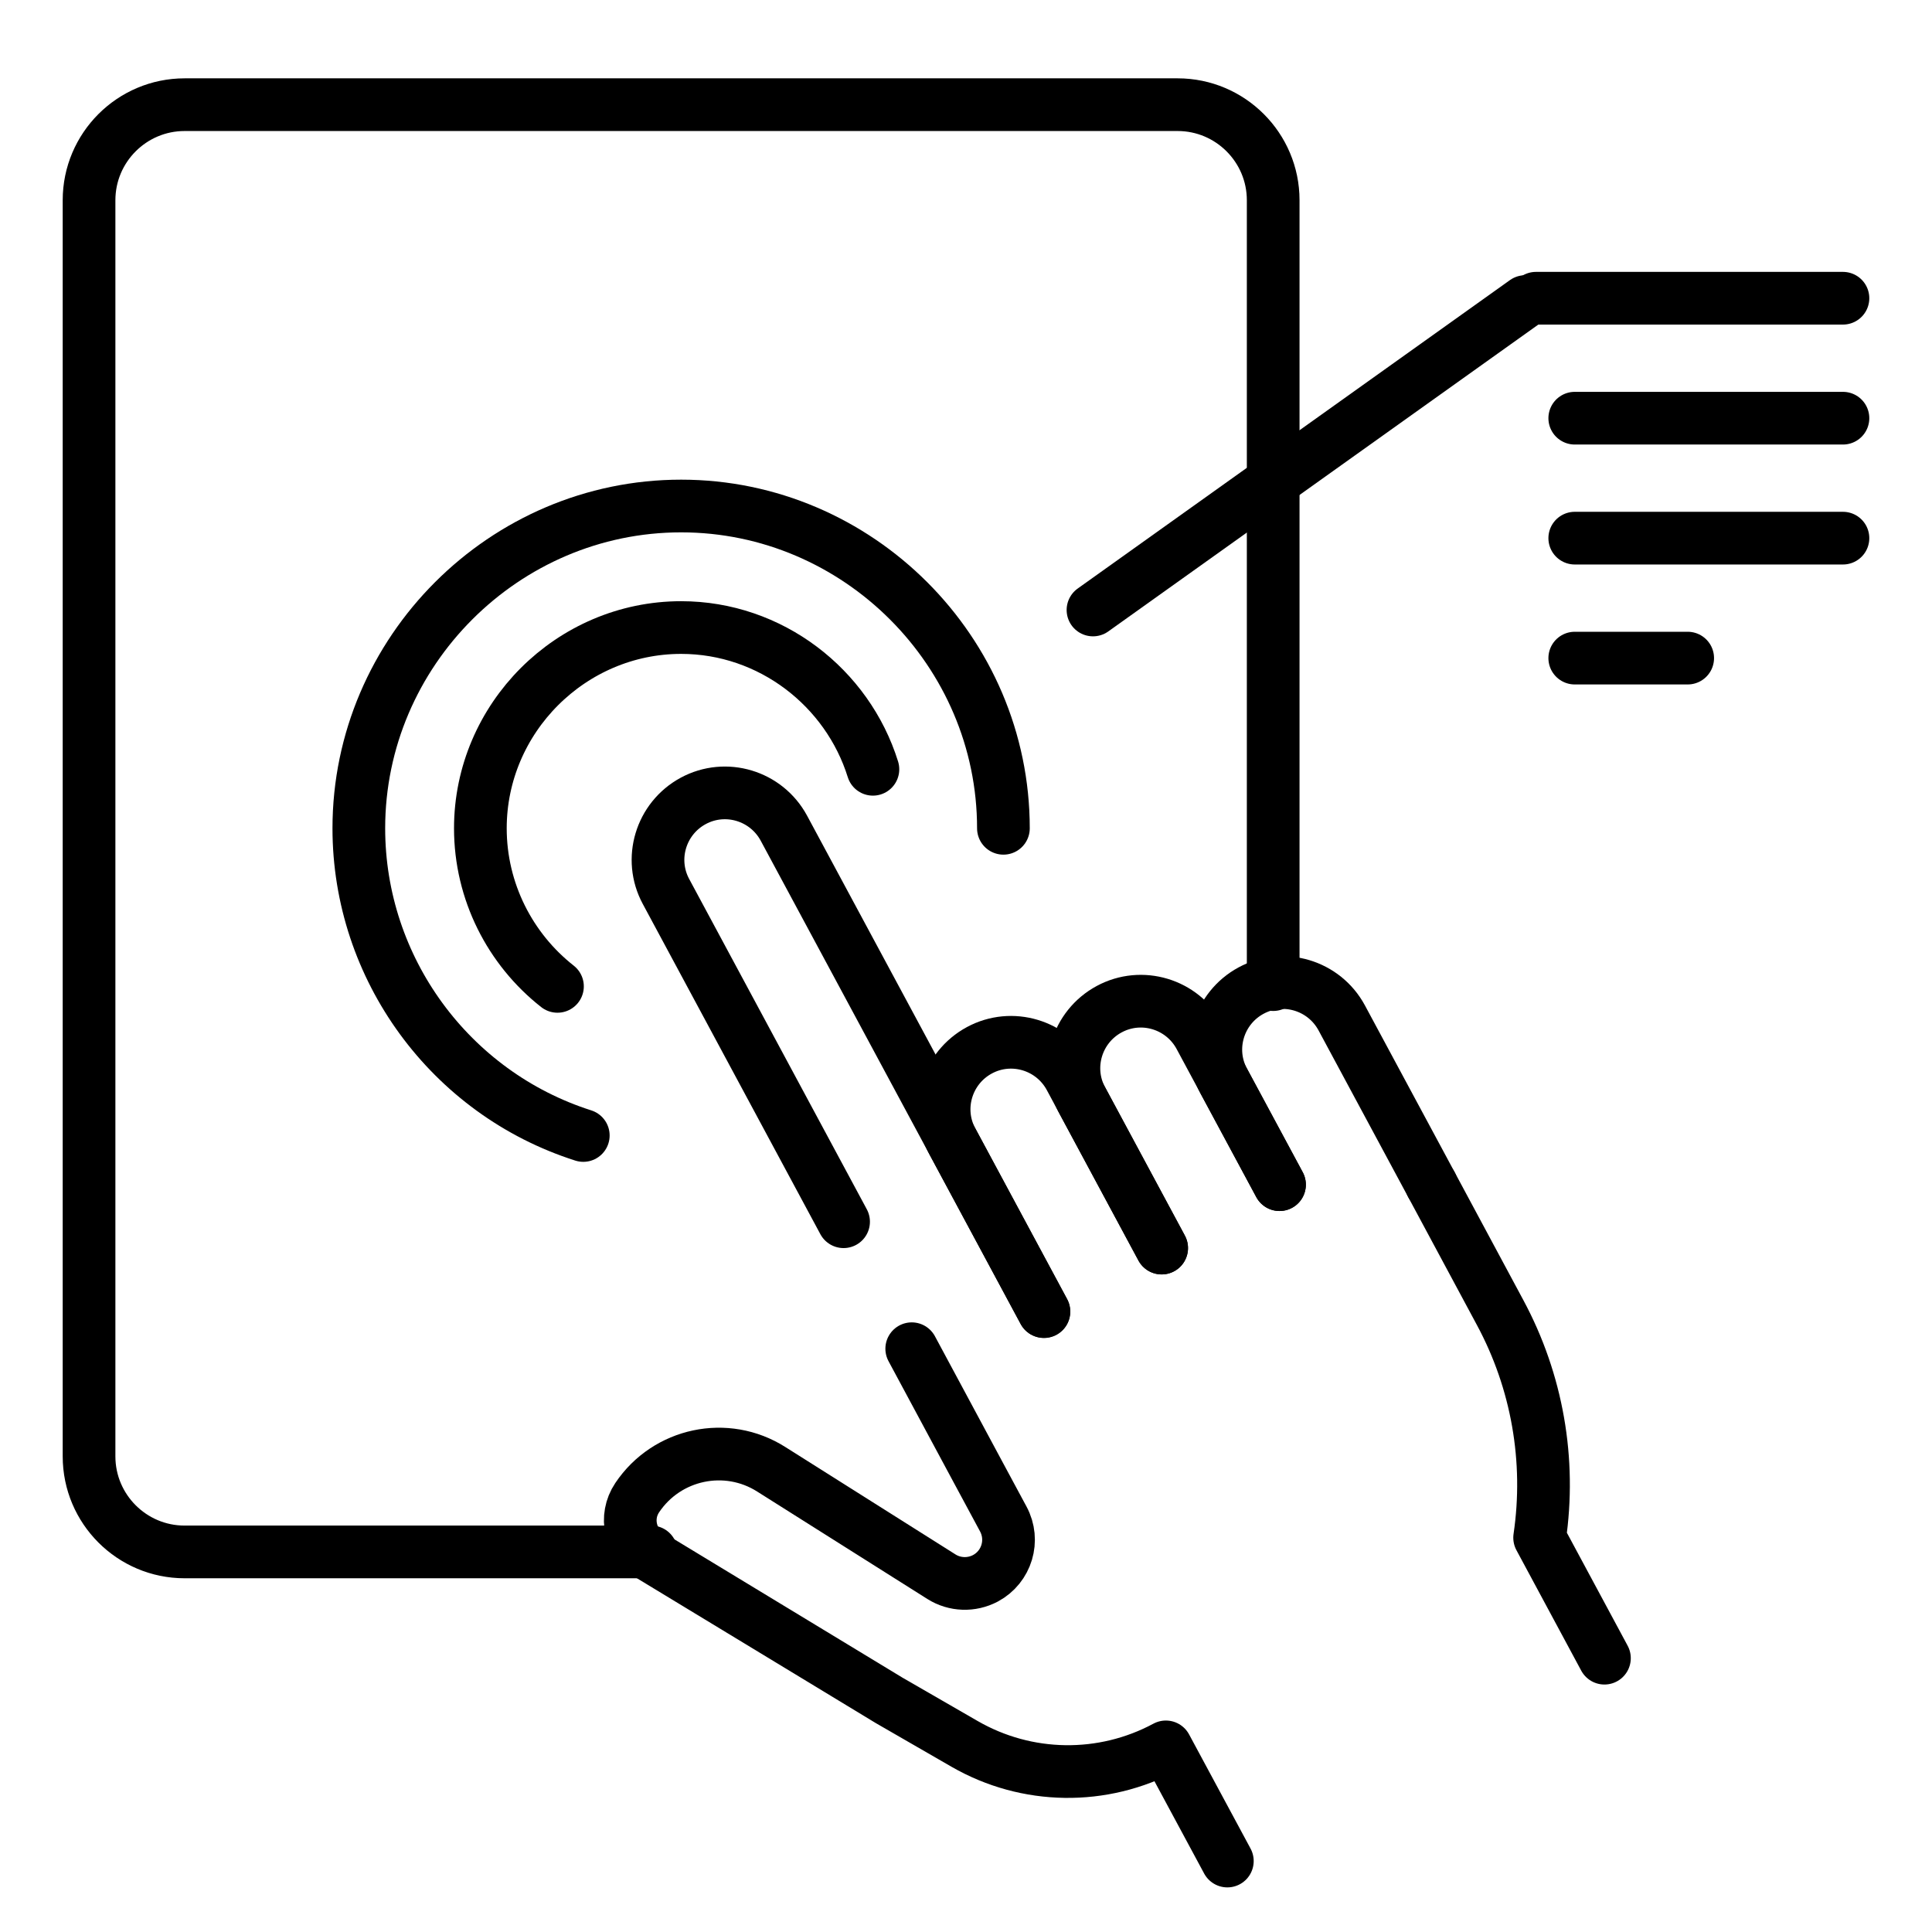 <svg xmlns="http://www.w3.org/2000/svg" id="Livello_1" data-name="Livello 1" viewBox="0 0 110 110"><g id="g2895"><g id="g2897"><g id="g2899"><g id="g2909"><path id="path2911" d="m37.08,88.36H10.51c-3,0-5.44-2.44-5.44-5.44V11.4c0-3,2.44-5.44,5.44-5.44h17.17s39.37,0,39.37,0c3,0,5.44,2.44,5.44,5.44v44.66" style="fill: none; stroke: #000; stroke-linecap: round; stroke-linejoin: round; stroke-width: 3px;"></path></g><g id="g2913"><path id="path2915" d="m33.21,64.65c-7.59-2.42-12.78-9.52-12.78-17.49,0-10.07,8.28-18.35,18.35-18.35s18.35,8.28,18.35,18.35" style="fill: none; stroke: #000; stroke-linecap: round; stroke-linejoin: round; stroke-width: 3px;"></path></g><g id="g2917"><path id="path2919" d="m49.7,43.8c-1.45-4.65-5.82-8.07-10.92-8.07-6.27,0-11.43,5.16-11.43,11.43,0,3.59,1.69,6.88,4.39,9" style="fill: none; stroke: #000; stroke-linecap: round; stroke-linejoin: round; stroke-width: 3px;"></path></g><g id="g2921"><path id="path2923" d="m48.03,69.56l-10.11-18.8c-1-1.85-.3-4.16,1.55-5.16,1.85-1,4.16-.3,5.16,1.55l14.81,27.53" style="fill: none; stroke: #000; stroke-linecap: round; stroke-linejoin: round; stroke-width: 3px;"></path></g><g id="g2925"><path id="path2927" d="m69.88,105.96l-3.5-6.5c-3.59,1.93-7.92,1.87-11.46-.17l-4.3-2.48-13.62-8.26c-1.13-.69-1.46-2.18-.72-3.28,1.69-2.52,5.08-3.24,7.64-1.61l9.68,6.11c.76.48,1.72.51,2.51.09,1.21-.65,1.67-2.16,1.01-3.38l-1.4-2.6-3.81-7.09" style="fill: none; stroke: #000; stroke-linecap: round; stroke-linejoin: round; stroke-width: 3px;"></path></g><g id="g2929"><path id="path2931" d="m59.43,74.67l-5.22-9.71c-1-1.85-.3-4.16,1.55-5.16,1.85-1,4.16-.3,5.16,1.55l5.22,9.71" style="fill: none; stroke: #000; stroke-linecap: round; stroke-linejoin: round; stroke-width: 3px;"></path></g><g id="g2933"><path id="path2935" d="m66.14,71.06l-4.54-8.44c-1-1.85-.3-4.16,1.55-5.16h0c1.85-1,4.16-.3,5.16,1.55l4.54,8.44" style="fill: none; stroke: #000; stroke-linecap: round; stroke-linejoin: round; stroke-width: 3px;"></path></g><g id="g2937"><path id="path2939" d="m72.85,67.45l-3.17-5.89c-1-1.85-.3-4.16,1.55-5.16,1.85-1,4.16-.3,5.16,1.55l5.11,9.5" style="fill: none; stroke: #000; stroke-linecap: round; stroke-linejoin: round; stroke-width: 3px;"></path></g><g id="g2941"><path id="path2943" d="m81.5,67.45l3.91,7.28c2.11,3.92,2.9,8.41,2.25,12.82l3.69,6.86" style="fill: none; stroke: #000; stroke-linecap: round; stroke-linejoin: round; stroke-width: 3px;"></path></g><g id="g2945"><path id="path2947" d="m62.23,34.73l24.61-17.56" style="fill: none; stroke: #000; stroke-linecap: round; stroke-linejoin: round; stroke-width: 3px;"></path></g><g id="g2949"><path id="path2951" d="m87.45,16.98h17.48" style="fill: none; stroke: #000; stroke-linecap: round; stroke-linejoin: round; stroke-width: 3px;"></path></g><g id="g2953"><path id="path2955" d="m89.66,23.81h15.27" style="fill: none; stroke: #000; stroke-linecap: round; stroke-linejoin: round; stroke-width: 3px;"></path></g><g id="g2957"><path id="path2959" d="m89.66,30.64h15.27" style="fill: none; stroke: #000; stroke-linecap: round; stroke-linejoin: round; stroke-width: 3px;"></path></g><g id="g2961"><path id="path2963" d="m89.66,37.47h6.43" style="fill: none; stroke: #000; stroke-linecap: round; stroke-linejoin: round; stroke-width: 3px;"></path></g></g></g></g></svg>
